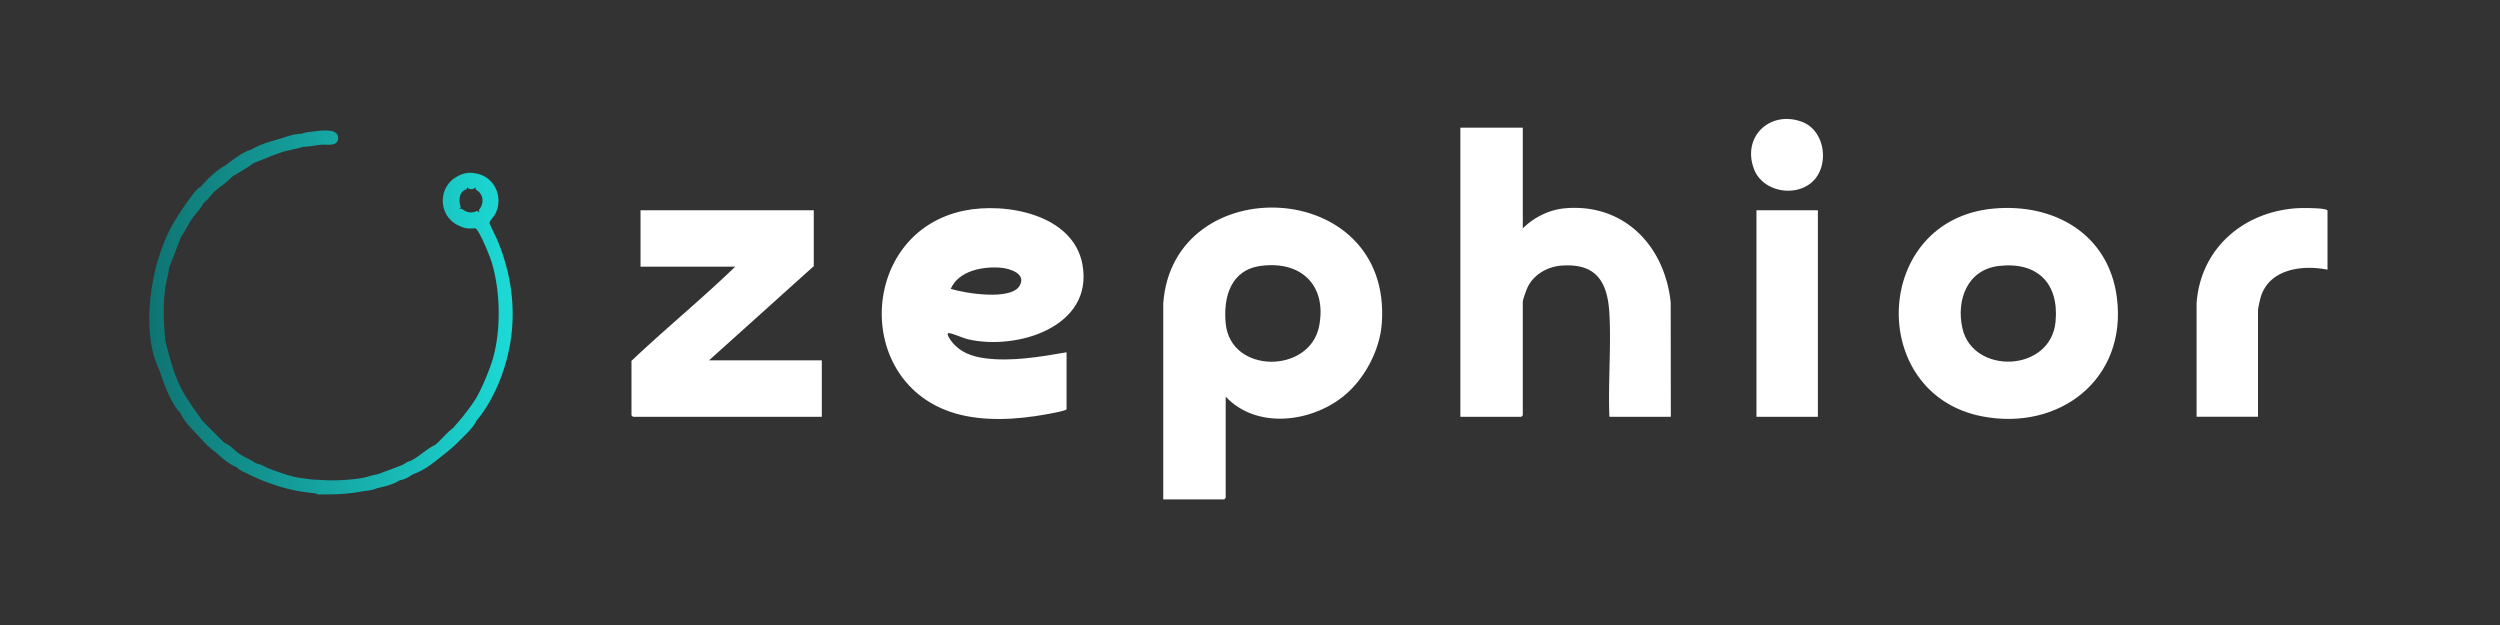 <svg width="240" height="60" fill="none" xmlns="http://www.w3.org/2000/svg"><rect width="100%" height="100%" fill="#333333" stroke="none"/><path fill-rule="evenodd" clip-rule="evenodd" d="M29.102 14.09c.367-.002.737-.057 1.1-.112.2-.03.397-.06.59-.08.12-.012.268-.008.426-.003.571.016 1.276.035 1.237-.709-.044-.858-1.53-.67-2.308-.572l-.224.027c-.275.03-.675.076-.92.192h.004c-.655.014-1.113.162-1.64.332-.154.05-.314.102-.486.152h-.002l-.257.075c-.875.256-1.76.514-2.546.989-.647.155-1.644.899-2.292 1.383l-.216.16-.007.004v-.002c-.87.468-1.67 1.299-2.32 2.031-.39.043-1.85 2.271-2.127 2.708l-.002.002v-.002c-.723 1.14-1.064 1.836-1.547 3.095h.003l-.001.002v.002c-1.237 3.224-1.882 8.498-.29 11.702.358 1.117 1.17 3.388 2.03 4.16l.004.006c.324.735.887 1.325 1.435 1.898l.303.32.012.01-.014-.008.223.24c.453.491.838.908 1.421 1.307l.02.017c.488.482 1.39 1.235 2.01 1.433.275.293.659.462 1.026.624.112.05.222.098.328.15l.008.002-.008-.001a16.71 16.71 0 0 0 1.838.773h.008c.567.204.944.33 1.539.481.741.189 1.256.304 2.028.388.099.01.192.023.287.037.177.024.358.05.583.06h.003c.079.125.26.113.413.103.042-.003.082-.005.117-.005 1.411.014 2.529-.04 3.916-.292l-.001.003c.124-.022.25-.04.377-.057.334-.046.67-.092.977-.233l.013-.006.141-.034c.71-.166 1.453-.341 2.07-.737l.01-.003c.447-.062.883-.324 1.248-.579h.001c1.02-.34 1.86-1.01 2.675-1.66l.223-.177h-.002l.002-.002v.004c.642-.508 1.055-.848 1.644-1.452.078-.08.165-.166.258-.258.47-.466 1.07-1.064 1.29-1.58h.001c.965-1.128 1.787-2.666 2.32-4.062l-.001-.002c1.68-4.392 1.501-8.913-.29-13.25-.045-.107-.157-.338-.281-.597l-.001-.001-.001-.002c-.223-.464-.488-1.014-.485-1.088.003-.119.159-.318.306-.505.09-.116.177-.227.223-.313.809-1.502.068-3.448-1.598-3.872h-.005l.005-.005c-.83-.21-1.405-.133-2.123.29l-.005.001-.002.002c-1.794 1.054-1.703 3.74.194 4.642h.006c.557.265.807.328 1.445.289v.003c.229-.034.276.032.377.175l.032.044c.367.505 1.136 2.34 1.331 2.971h.002c.842 2.722.925 6.335.194 9.09v.007c-.294 1.1-1.073 2.973-1.643 3.959v.001l-.002-.001v.002c-.32.554-.907 1.308-1.314 1.827-.173.22-.356.43-.54.641-.123.143-.246.285-.366.43l-.003.001-.002.002c-.339.248-.66.58-.982.91-.25.258-.499.515-.755.73l-.004.002c-.375.156-.772.453-1.176.753-.412.308-.831.62-1.24.794-.218.059-.364.152-.5.238-.09.057-.174.11-.272.15v.001c-.564.223-1.136.433-1.706.643l-.002.001-.612.226h-.002v.002a7.651 7.651 0 0 0-.806.191c-.26.072-.518.144-.774.186a.83.83 0 0 0-.062.007l.003.002a18.975 18.975 0 0 1-3.291.192c-.217-.022-.452-.03-.688-.04-.293-.01-.59-.02-.86-.057h.002a40.875 40.875 0 0 0-.33-.043 15.524 15.524 0 0 1-1.024-.15v-.003c-.803-.163-1.927-.567-2.707-.87l-.005.002c-.18-.07-.233-.11-.283-.146-.032-.023-.063-.045-.123-.073a4.442 4.442 0 0 0-.52-.19c-.08-.024-.157-.049-.23-.074l-.001.002c-.271-.19-.565-.339-.85-.483a7.021 7.021 0 0 1-.686-.38l-.01-.01h.002a5.002 5.002 0 0 1-.514-.417c-.292-.259-.595-.526-.936-.648l-.003.004-.001.001-2.084-2.085-.04-.046v.002c-.165-.24-.334-.476-.502-.714-.589-.828-1.18-1.661-1.625-2.575v.001c-.663-1.362-1.042-2.842-1.415-4.304l-.035-.136v-.013c-.148-1.829-.23-3.223.015-5.062.04-.305.11-.607.18-.909.076-.33.153-.66.19-.993.022-.054.041-.108.06-.16l1.098-2.84.001-.004.003.006c.197-.28.367-.58.537-.881.148-.263.297-.526.465-.776.121-.181.286-.381.454-.585.267-.325.543-.66.67-.95.242-.185.434-.41.628-.639.137-.161.276-.324.434-.474.191-.182.44-.372.691-.566.361-.277.73-.56.955-.835l.002-.002-.002.004c.264-.176.544-.341.825-.507.45-.266.903-.534 1.301-.848.086-.022.165-.05.236-.086.32-.119.636-.246.951-.373a22.58 22.58 0 0 1 1.617-.605c.298-.095.614-.162.93-.23a8.835 8.835 0 0 0 1.003-.254zm15.761 3.868-.002.001-.076.216c-.765.214-.754 1.127-.55 1.749l-.148.163.004.007a.101.101 0 0 0-.003-.009l.23-.057c.412.369.976.49 1.474.212l.228.136-.043-.231c.545-.629.447-1.526-.3-1.943l-.041-.238.004-.004h-.004c-.106.268-.668.262-.773-.002z" fill="url(#a)"/><path d="M146.188 12.253v9.671c1.095-1.084 2.556-1.805 4.11-1.933 5.661-.463 9.535 3.658 10.089 9.055l.012 10.965h-5.897c-.134-3.262.18-6.667 0-9.913-.17-3.048-1.266-4.846-4.596-4.6-1.342.1-2.652.844-3.251 2.067-.1.206-.467 1.212-.467 1.372v10.93a.98.98 0 0 1-.145.144h-5.849V12.253h5.994zM78.121 20.184v5.367l-10.055 9.043h10.828v5.417H60.766a.967.967 0 0 1-.144-.145v-5.223c3.25-3.082 6.741-5.93 9.958-9.042h-9.089v-5.417h16.63zM223.439 25.89c-2.467-.504-5.724-.041-6.449 2.784-.064.253-.221.918-.221 1.132v10.203h-5.897V29.13c.364-5.266 4.483-8.796 9.621-9.14.348-.023 2.948-.067 2.948.242v5.659h-.002zM174.517 20.184h-5.897V40.01h5.897V20.184zM174.096 17.345c-1.597 1.645-4.873 1.124-5.717-1.127-1.172-3.126 1.584-5.658 4.616-4.521 2.186.82 2.645 4.059 1.101 5.65v-.002z" fill="#fff"/><path fill-rule="evenodd" clip-rule="evenodd" d="M117.666 47.797v-9.72l.002.001c2.926 3.126 8.122 2.497 11.261-.003 2.031-1.618 3.53-4.402 3.723-7.012 1.043-14.105-20.052-14.884-20.98-1.932v18.81h5.85c.01 0 .144-.134.144-.144zm8.967-16.47c.774-3.918-1.712-6.328-5.605-5.8v-.001c-2.874.39-3.608 2.99-3.36 5.536.472 4.858 8.063 4.824 8.965.265zM100.563 39.752c.455-.08 1.777-.316 1.827-.467V33.82c-2.505.432-5.327.918-7.868.568-1.238-.17-2.364-.576-3.152-1.586l-.004-.004c-.073-.096-.656-.86-.242-.815.23.025.593.162.963.302.309.116.621.234.864.29 4.66 1.075 12.065-1.172 10.962-7.194-.881-4.808-7.364-5.99-11.388-5.153-10.047 2.089-10.67 16.604-.792 19.465 2.752.797 5.93.588 8.726.078.025-.005.061-.01.104-.019zM96.056 25.7c-1.719-.14-4.025.29-4.785 2.028v.002c1.374.433 5.785 1.143 6.614-.298.675-1.173-.952-1.66-1.829-1.732zM203.22 28.561c-.784-6.081-5.987-9.057-11.803-8.542-11.691 1.035-12.261 17.786-1.146 19.948 7.438 1.448 13.96-3.577 12.949-11.405zm-5.885 2.309c.34-3.682-1.749-5.76-5.435-5.34h.002c-3.037.348-4.118 3.258-3.513 5.975 1 4.496 8.494 4.265 8.946-.635z" fill="#fff"/><defs><linearGradient id="a" x1="49.215" y1="29.999" x2="14.333" y2="29.999" gradientUnits="userSpaceOnUse"><stop stop-color="#1CDAD6"/><stop offset="1" stop-color="#0F7472"/></linearGradient></defs></svg>
